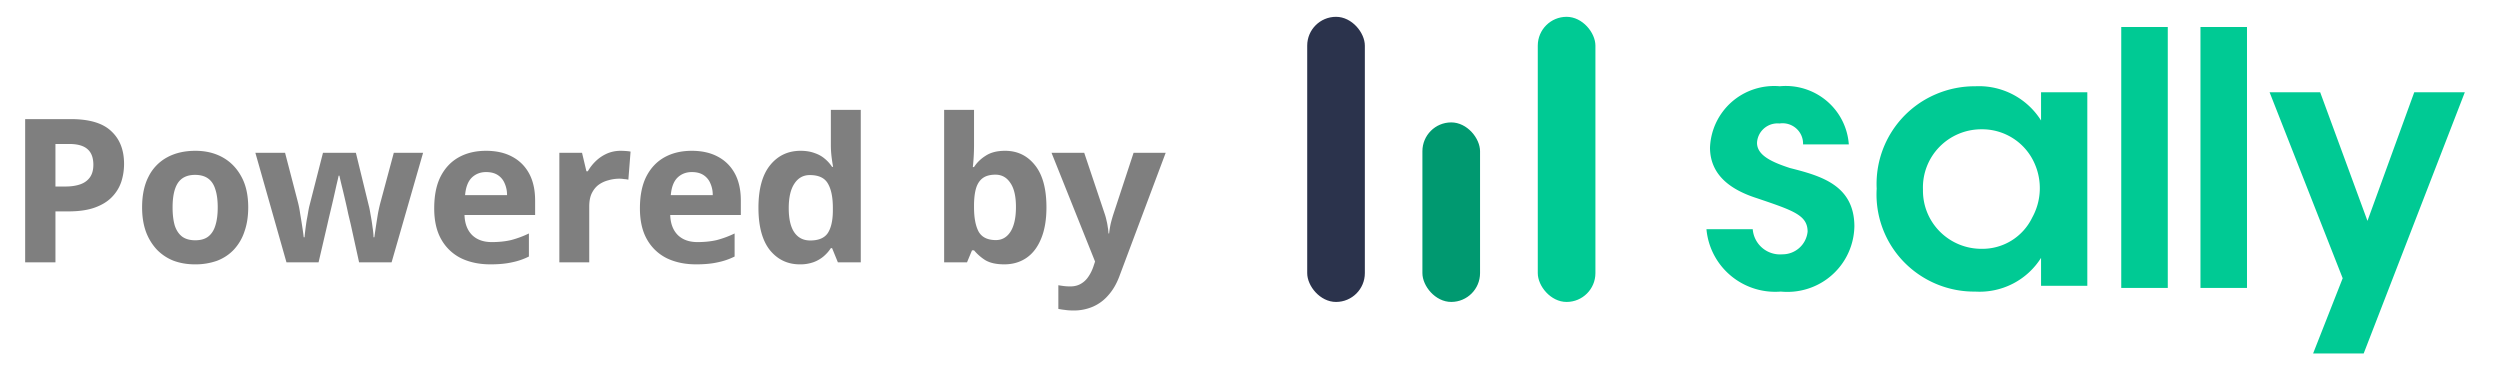 <svg width="162" height="24" viewBox="0 0 162 24" fill="none" xmlns="http://www.w3.org/2000/svg">
    <rect x="84.707" y="1.09" width="3.735" height="18.476" rx="1.867" fill="#2B334C"/>
    <rect x="92.172" y="7.932" width="3.735" height="11.633" rx="1.867" fill="#009970"/>
    <rect x="99.648" y="1.09" width="3.735" height="18.476" rx="1.867" fill="#00CA94"/>
    <path d="M116.838 9.355a1.308 1.308 0 0 0-.443-1.033 1.333 1.333 0 0 0-1.081-.32 1.332 1.332 0 0 0-1.327.738 1.31 1.31 0 0 0-.132.517c0 .8.934 1.24 2.13 1.63 1.983.506 4.163 1.093 4.179 3.768a4.32 4.32 0 0 1-2.995 4.047 4.36 4.36 0 0 1-1.773.192 4.487 4.487 0 0 1-3.246-1.034 4.442 4.442 0 0 1-1.572-3.01h2.999a1.772 1.772 0 0 0 1.917 1.63c.408.003.801-.146 1.104-.418a1.63 1.63 0 0 0 .535-1.049c0-1.076-.934-1.37-3.278-2.168-1.638-.522-3.031-1.452-3.047-3.262a4.143 4.143 0 0 1 2.853-3.801 4.179 4.179 0 0 1 1.669-.193 4.116 4.116 0 0 1 3.034.946 4.064 4.064 0 0 1 1.439 2.82h-2.965zM135.258 18.52h-2.998v-1.81a4.692 4.692 0 0 1-1.83 1.674 4.721 4.721 0 0 1-2.431.511 6.355 6.355 0 0 1-4.654-1.95 6.274 6.274 0 0 1-1.736-4.719 6.314 6.314 0 0 1 3.873-6.136 6.384 6.384 0 0 1 2.517-.5 4.753 4.753 0 0 1 4.261 2.218V5.98h2.998v12.54zm-10.65-6.212a3.747 3.747 0 0 0 1.096 2.7 3.793 3.793 0 0 0 2.705 1.115 3.58 3.58 0 0 0 3.277-2.022 3.93 3.93 0 0 0 .148-3.522 3.69 3.69 0 0 0-1.381-1.611 3.714 3.714 0 0 0-2.044-.59 3.794 3.794 0 0 0-2.735 1.143 3.757 3.757 0 0 0-1.066 2.754v.033zM137.457 1.748h3.015v16.909h-3.015V1.748zM142.59 1.748h3.015v16.909h-3.015V1.748zM151.806 18.03 147.07 5.98h3.278l3.064 8.333 3.031-8.333h3.277l-6.554 16.926h-3.277l1.917-4.876z" fill="#00CA94"/>
    <path d="M4.594 7.718c1.196 0 2.067.26 2.613.78.555.511.832 1.218.832 2.119 0 .407-.06.797-.182 1.17a2.58 2.58 0 0 1-.611.988c-.277.286-.646.511-1.105.676-.46.165-1.027.247-1.703.247h-.845V17H1.63V7.718h2.964zM4.49 9.33h-.897v2.756h.65c.373 0 .693-.048.962-.143.269-.095.477-.247.624-.455.147-.208.221-.477.221-.806 0-.46-.126-.797-.377-1.014-.251-.225-.646-.338-1.183-.338zm11.595 4.108c0 .59-.082 1.114-.247 1.573a3.15 3.15 0 0 1-.689 1.17c-.295.312-.654.55-1.079.715a4.165 4.165 0 0 1-1.443.234c-.494 0-.953-.078-1.378-.234a3.054 3.054 0 0 1-1.079-.715 3.453 3.453 0 0 1-.715-1.17c-.165-.46-.247-.984-.247-1.573 0-.789.139-1.452.416-1.989a2.871 2.871 0 0 1 1.196-1.248c.52-.286 1.135-.429 1.846-.429.667 0 1.257.143 1.768.429.511.286.914.702 1.209 1.248.295.537.442 1.2.442 1.989zm-4.901 0c0 .468.048.862.143 1.183.104.312.264.55.481.715.217.156.498.234.845.234s.624-.078.832-.234c.217-.165.373-.403.468-.715.104-.32.156-.715.156-1.183 0-.468-.052-.858-.156-1.17-.095-.312-.251-.546-.468-.702-.217-.156-.498-.234-.845-.234-.511 0-.884.178-1.118.533-.225.347-.338.871-.338 1.573zm11.539 1.079-.156-.65c-.06-.295-.13-.607-.208-.936a52.801 52.801 0 0 0-.221-.923c-.07-.286-.117-.494-.143-.624h-.052c-.026.13-.074.338-.143.624a84.261 84.261 0 0 1-.429 1.859c-.07.295-.121.52-.156.676L20.643 17h-2.08l-2.015-7.098h1.924l.819 3.146a6.2 6.2 0 0 1 .156.78c.052.303.1.598.143.884.043.277.074.498.091.663h.052a18.695 18.695 0 0 1 .143-1.118c.043-.217.078-.412.104-.585.035-.182.06-.303.078-.364l.871-3.406h2.132l.832 3.406c.035.121.074.316.117.585.052.269.095.542.13.819.043.277.065.498.065.663h.052a61.11 61.11 0 0 1 .234-1.534c.06-.312.121-.576.182-.793l.845-3.146h1.898L25.375 17h-2.106l-.546-2.483zm8.768-4.745c.658 0 1.222.126 1.69.377.476.251.845.615 1.105 1.092.26.477.39 1.062.39 1.755v.936H30.1c.017.546.177.975.48 1.287.313.312.742.468 1.288.468.46 0 .875-.043 1.248-.13a6.322 6.322 0 0 0 1.157-.429v1.495a4.381 4.381 0 0 1-1.105.377c-.382.087-.845.13-1.391.13-.71 0-1.34-.13-1.885-.39a2.986 2.986 0 0 1-1.287-1.209c-.312-.537-.468-1.213-.468-2.028 0-.832.138-1.521.416-2.067.286-.555.68-.97 1.183-1.248.502-.277 1.087-.416 1.755-.416zm.013 1.378c-.373 0-.685.121-.936.364-.243.243-.386.62-.43 1.131h2.718a1.81 1.81 0 0 0-.156-.767 1.161 1.161 0 0 0-.442-.533c-.2-.13-.45-.195-.754-.195zm8.707-1.378c.096 0 .208.004.338.013.13.009.234.022.312.039l-.143 1.82a1.447 1.447 0 0 0-.273-.039 1.996 1.996 0 0 0-.299-.026 2.55 2.55 0 0 0-.728.104c-.234.06-.446.16-.637.299-.182.139-.329.325-.442.559-.104.225-.156.507-.156.845V17h-1.937V9.902h1.47L38 11.098h.091c.14-.243.312-.464.52-.663.208-.2.447-.36.715-.481.278-.121.572-.182.884-.182zm4.61 0c.659 0 1.222.126 1.69.377.476.251.845.615 1.105 1.092.26.477.39 1.062.39 1.755v.936H43.43c.017.546.178.975.48 1.287.313.312.742.468 1.288.468.46 0 .875-.043 1.248-.13a6.317 6.317 0 0 0 1.157-.429v1.495a4.38 4.38 0 0 1-1.105.377c-.381.087-.845.13-1.391.13-.71 0-1.34-.13-1.885-.39a2.986 2.986 0 0 1-1.287-1.209c-.312-.537-.468-1.213-.468-2.028 0-.832.139-1.521.416-2.067.286-.555.68-.97 1.183-1.248.502-.277 1.087-.416 1.755-.416zm.013 1.378c-.373 0-.685.121-.936.364-.243.243-.386.62-.43 1.131h2.718a1.81 1.81 0 0 0-.156-.767 1.16 1.16 0 0 0-.442-.533c-.2-.13-.45-.195-.754-.195zm6.991 5.98c-.788 0-1.434-.308-1.937-.923-.493-.624-.74-1.538-.74-2.743 0-1.213.25-2.132.753-2.756.503-.624 1.162-.936 1.976-.936.338 0 .637.048.898.143.26.087.48.208.663.364.19.156.35.334.48.533h.066a12.358 12.358 0 0 1-.092-.598 6.388 6.388 0 0 1-.052-.819V7.12h1.938V17h-1.483l-.377-.923h-.078c-.12.19-.277.368-.468.533a2.171 2.171 0 0 1-.65.377 2.53 2.53 0 0 1-.897.143zm.676-1.547c.538 0 .915-.156 1.132-.468.216-.32.329-.797.337-1.43v-.208c0-.693-.108-1.222-.325-1.586-.208-.364-.598-.546-1.17-.546-.424 0-.758.186-1 .559-.243.364-.364.893-.364 1.586 0 .693.12 1.218.364 1.573.242.347.584.52 1.026.52zm10.616-6.162a12.87 12.87 0 0 1-.078 1.404h.078c.19-.295.446-.542.767-.741.32-.208.737-.312 1.248-.312.797 0 1.443.312 1.937.936.494.615.741 1.525.741 2.73 0 .806-.117 1.486-.351 2.041-.225.546-.542.958-.949 1.235-.407.277-.884.416-1.43.416-.52 0-.932-.091-1.235-.273a3.1 3.1 0 0 1-.728-.637h-.13l-.325.78H61.18V7.12h1.937v2.301zm1.391 1.898c-.338 0-.607.07-.806.208-.2.139-.347.351-.442.637-.087.277-.134.628-.143 1.053v.208c0 .685.1 1.213.299 1.586.208.364.58.546 1.118.546.399 0 .715-.182.949-.546.234-.373.351-.906.351-1.599s-.121-1.213-.364-1.56c-.234-.355-.555-.533-.962-.533zm3.63-1.417h2.12l1.339 3.991c.043.13.078.26.104.39.034.13.06.264.078.403.026.139.043.286.052.442h.039a6.5 6.5 0 0 1 .104-.637c.052-.208.108-.407.169-.598l1.313-3.991h2.08l-3.003 8.008c-.182.485-.42.893-.715 1.222a2.77 2.77 0 0 1-1.001.741 3.114 3.114 0 0 1-1.248.247c-.217 0-.408-.013-.572-.039a4.223 4.223 0 0 1-.416-.065v-1.534c.095.017.208.035.338.052.138.017.281.026.429.026.268 0 .498-.056.689-.169.199-.113.364-.269.494-.468.13-.19.234-.399.312-.624l.117-.351-2.821-7.046z" fill="#7F7F7F"/>
</svg>
